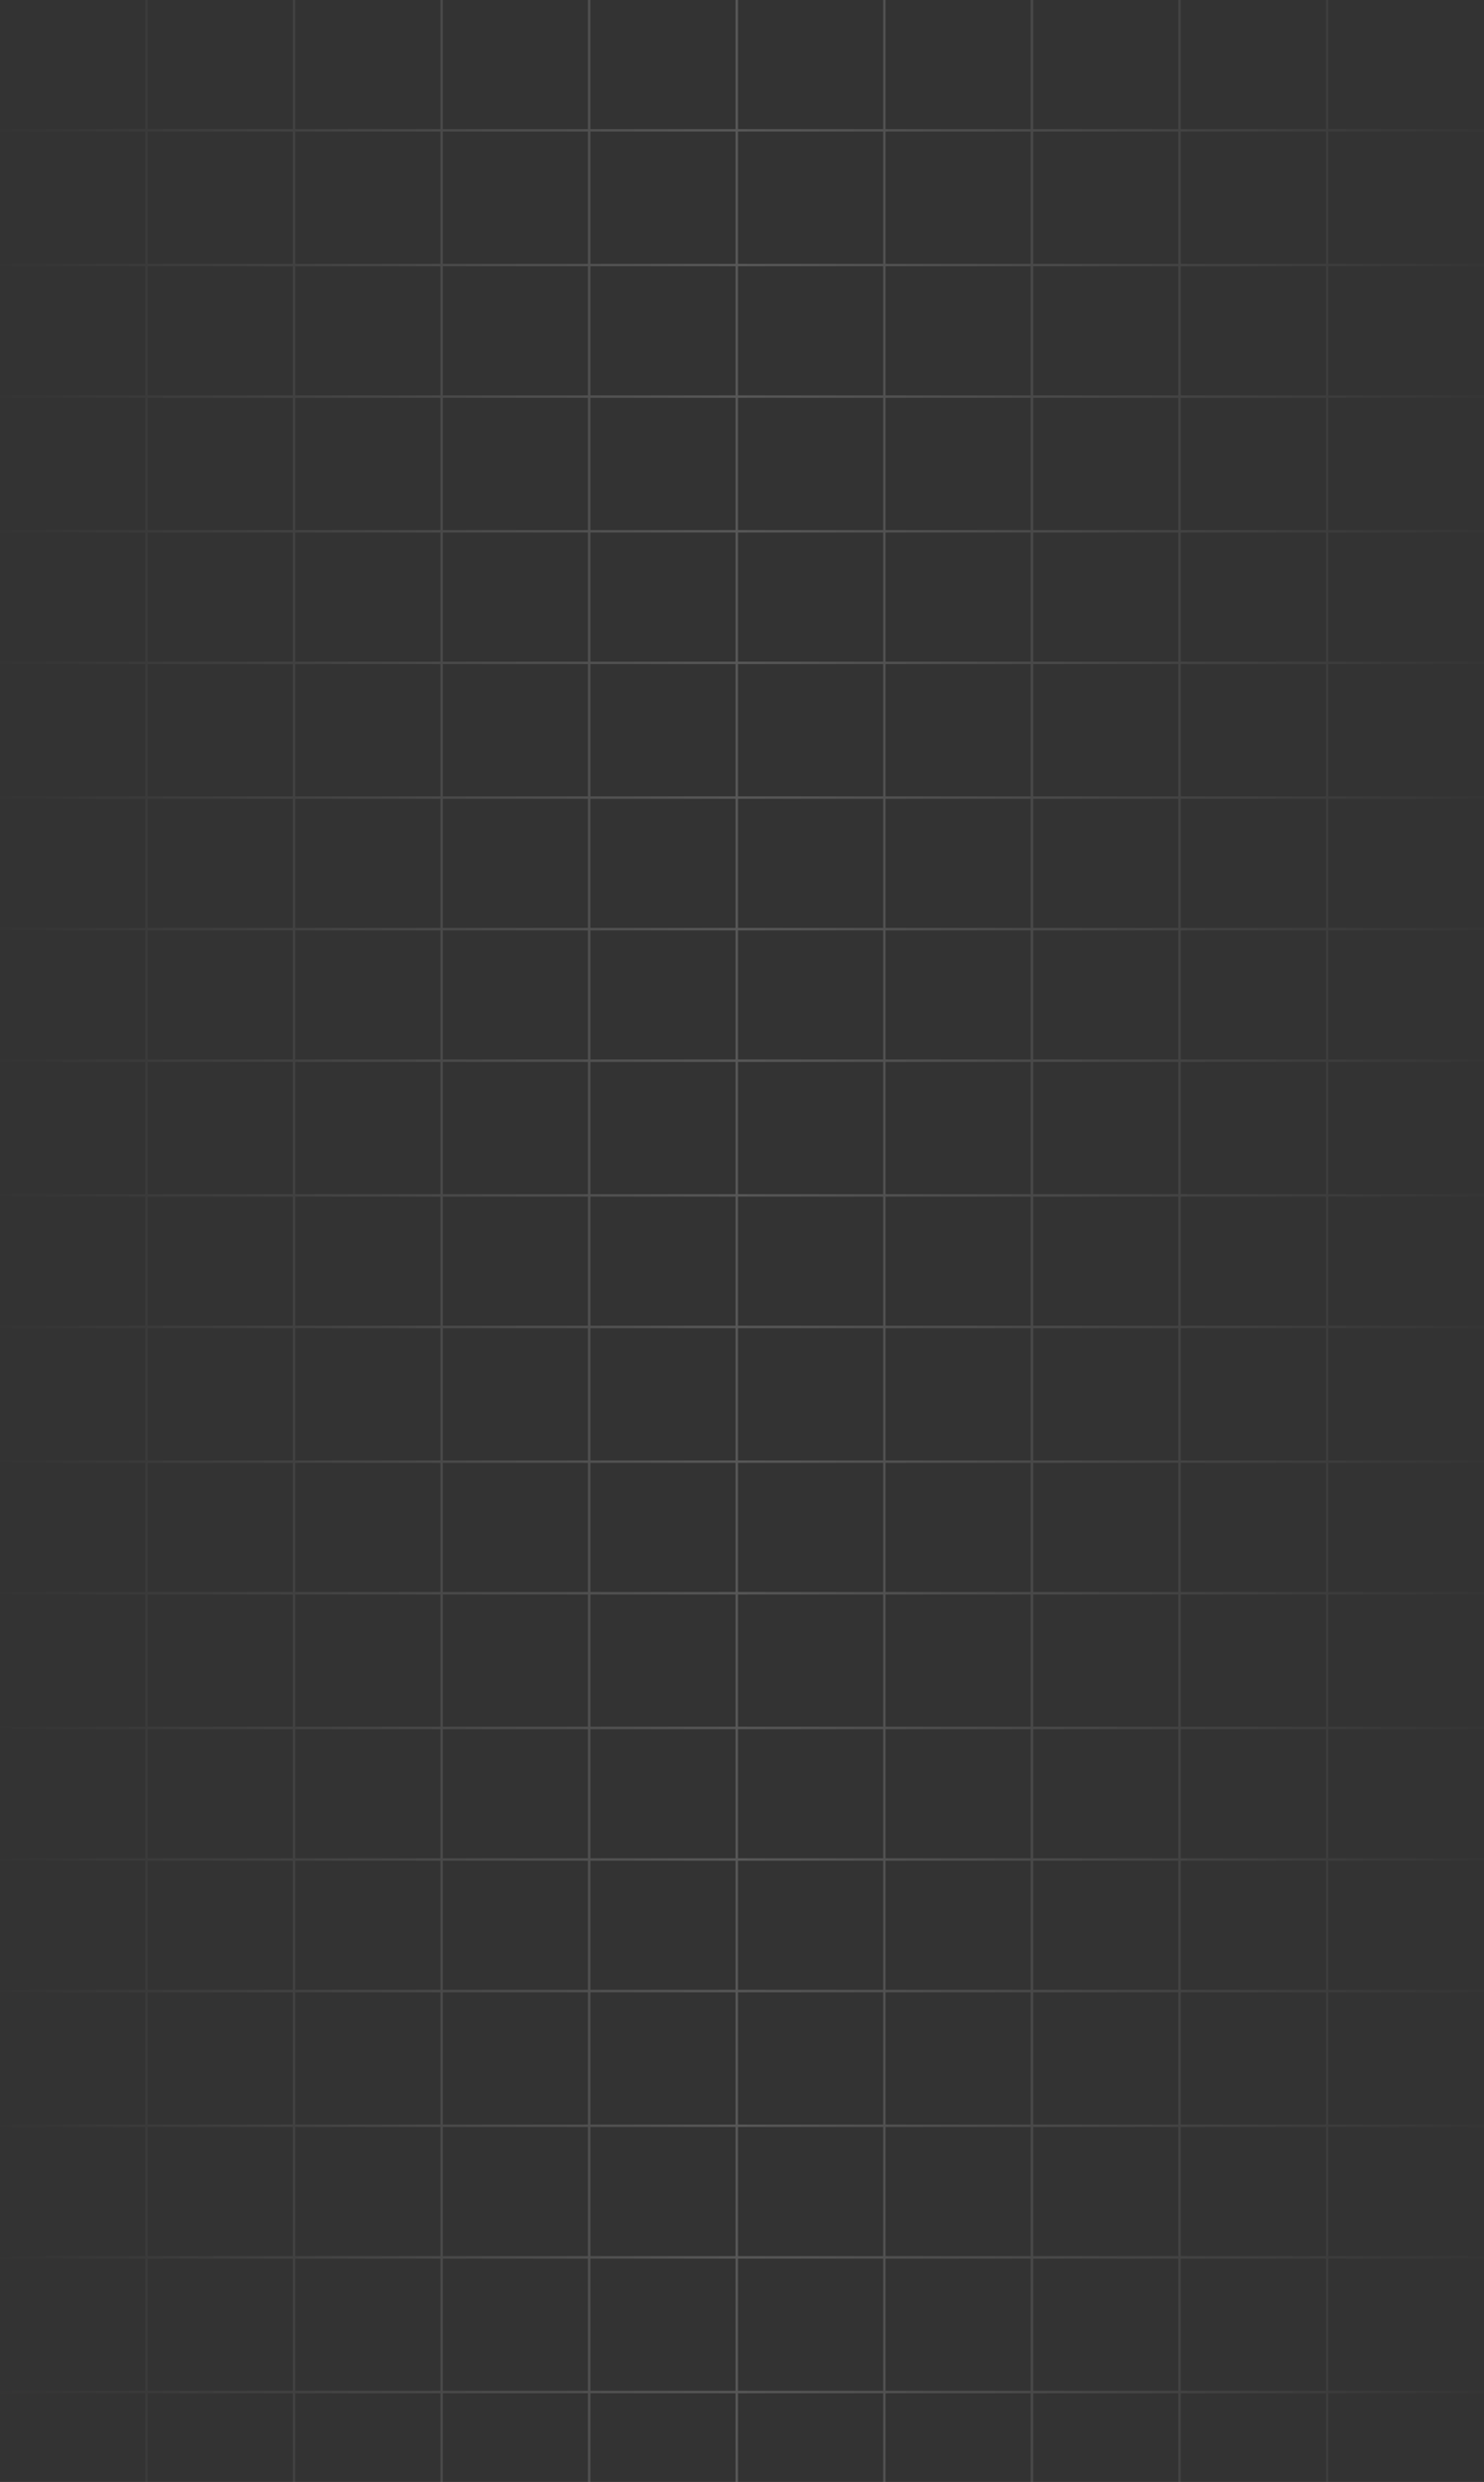 <svg width="612" height="1023" fill="none" xmlns="http://www.w3.org/2000/svg"><rect width="100%" height="100%" fill="#333333" stroke="none"/><path fill-rule="evenodd" clip-rule="evenodd" d="M60.867 0v53.228h59.871V0h1v53.228h59.866V0h1v53.228h59.867V0h1v53.228h59.869V0h1v53.228h59.867V0h1v53.228h59.869V0h1v53.228h59.869V0h1v53.228h59.866V0h1v53.228h64.188v1h-64.188v54.519h64.188v1h-64.188v53.228h64.188v1h-64.188v54.519h64.188v1h-64.188v53.227h64.188v1h-64.188v54.519h64.188v1h-64.188v53.228h64.188v1h-64.188v53.228h64.188v1h-64.188v54.519h64.188v1h-64.188v53.228h64.188v1h-64.188v54.518h64.188v1h-64.188v53.228h64.188v1h-64.188v54.519h64.188v1h-64.188v53.228h64.188v1h-64.188v53.228h64.188v1h-64.188v54.519h64.188v1h-64.188v53.228h64.188v1h-64.188v54.518h64.188v1h-64.188v53.231h64.188v1h-64.188v54.52h64.188v1h-64.188v53.22h64.188v1h-64.188v53.23h64.188v1h-64.188v54.52h64.188v1h-64.188v53.23h64.188v1h-64.188v54.52h64.188v1h-64.188v53.23h64.188v1h-64.188v54.51h64.188v1h-64.188v53.23h64.188v1h-64.188v53.23h64.188v1h-64.188v54.52h64.188v1h-64.188v60.68h-1v-60.68h-59.866v60.68h-1v-60.68h-59.869v60.68h-1v-60.68h-59.869v60.68h-1v-60.68H304.34v60.68h-1v-60.68h-59.869v60.68h-1v-60.68h-59.867v60.68h-1v-60.68h-59.866v60.68h-1v-60.68h-59.87v60.68h-1v-60.68H0v-1h59.867v-54.52H0v-1h59.867v-53.23H0v-1h59.867v-53.23H0v-1h59.867v-54.51H0v-1h59.867v-53.23H0v-1h59.867v-54.52H0v-1h59.867v-53.23H0v-1h59.867v-54.52H0v-1h59.867v-53.23H0v-1h59.867v-53.22H0v-1h59.867v-54.52H0v-1h59.867v-53.231H0v-1h59.867v-54.518H0v-1h59.867v-53.228H0v-1h59.867v-54.519H0v-1h59.867v-53.228H0v-1h59.867v-53.228H0v-1h59.867v-54.519H0v-1h59.867v-53.228H0v-1h59.867v-54.518H0v-1h59.867v-53.228H0v-1h59.867v-54.519H0v-1h59.867v-53.228H0v-1h59.867V329.24H0v-1h59.867v-54.519H0v-1h59.867v-53.227H0v-1h59.867v-54.519H0v-1h59.867v-53.228H0v-1h59.867v-54.52H0v-1h59.867V0h1zm0 1642.62h59.871v-54.52h-59.87v54.52zm60.871 0h59.866v-54.52h-59.866v54.52zm60.866 0h59.867v-54.52h-59.867v54.52zm60.867 0h59.869v-54.52h-59.869v54.52zm60.869 0h59.867v-54.52H304.34v54.52zm60.867 0h59.869v-54.52h-59.869v54.52zm60.869 0h59.869v-54.52h-59.869v54.52zm60.869 0h59.866v-54.52h-59.866v54.52zm59.866-108.75v53.23h-59.866v-53.23h59.866zm-60.866 0v53.23h-59.869v-53.23h59.869zm-60.869 0v53.23h-59.869v-53.23h59.869zm-60.869 0v53.23H304.34v-53.23h59.867zm-60.867 0v53.23h-59.869v-53.23h59.869zm-60.869 0v53.23h-59.867v-53.23h59.867zm-60.867 0v53.23h-59.866v-53.23h59.866zm-60.866 0v53.23h-59.87v-53.23h59.87zm-59.87-1h59.87v-53.23h-59.87v53.23zm60.87 0h59.866v-53.23h-59.866v53.23zm60.866 0h59.867v-53.23h-59.867v53.23zm60.867 0h59.869v-53.23h-59.869v53.23zm60.869 0h59.867v-53.23H304.34v53.23zm60.867 0h59.869v-53.23h-59.869v53.23zm60.869 0h59.869v-53.23h-59.869v53.23zm60.869 0h59.866v-53.23h-59.866v53.23zm59.866-108.74v54.51h-59.866v-54.51h59.866zm-60.866 0v54.51h-59.869v-54.51h59.869zm-60.869 0v54.51h-59.869v-54.51h59.869zm-60.869 0v54.51H304.34v-54.51h59.867zm-60.867 0v54.51h-59.869v-54.51h59.869zm-60.869 0v54.51h-59.867v-54.51h59.867zm-60.867 0v54.51h-59.866v-54.51h59.866zm-60.866 0v54.51h-59.87v-54.51h59.87zm-59.87-1h59.87v-53.23h-59.87v53.23zm60.87 0h59.866v-53.23h-59.866v53.23zm60.866 0h59.867v-53.23h-59.867v53.23zm60.867 0h59.869v-53.23h-59.869v53.23zm60.869 0h59.867v-53.23H304.34v53.23zm60.867 0h59.869v-53.23h-59.869v53.23zm60.869 0h59.869v-53.23h-59.869v53.23zm60.869 0h59.866v-53.23h-59.866v53.23zm59.866-108.75v54.52h-59.866v-54.52h59.866zm-60.866 0v54.52h-59.869v-54.52h59.869zm-60.869 0v54.52h-59.869v-54.52h59.869zm-60.869 0v54.52H304.34v-54.52h59.867zm-60.867 0v54.52h-59.869v-54.52h59.869zm-60.869 0v54.52h-59.867v-54.52h59.867zm-60.867 0v54.52h-59.866v-54.52h59.866zm-60.866 0v54.52h-59.87v-54.52h59.87zm-59.87-1h59.87v-53.23h-59.87v53.23zm60.87 0h59.866v-53.23h-59.866v53.23zm60.866 0h59.867v-53.23h-59.867v53.23zm60.867 0h59.869v-53.23h-59.869v53.23zm60.869 0h59.867v-53.23H304.34v53.23zm60.867 0h59.869v-53.23h-59.869v53.23zm60.869 0h59.869v-53.23h-59.869v53.23zm60.869 0h59.866v-53.23h-59.866v53.23zm59.866-108.75v54.52h-59.866v-54.52h59.866zm-60.866 0v54.52h-59.869v-54.52h59.869zm-60.869 0v54.52h-59.869v-54.52h59.869zm-60.869 0v54.52H304.34v-54.52h59.867zm-60.867 0v54.52h-59.869v-54.52h59.869zm-60.869 0v54.52h-59.867v-54.52h59.867zm-60.867 0v54.52h-59.866v-54.52h59.866zm-60.866 0v54.52h-59.87v-54.52h59.87zm-59.87-1h59.87v-53.23h-59.87v53.23zm60.87 0h59.866v-53.23h-59.866v53.23zm60.866 0h59.867v-53.23h-59.867v53.23zm60.867 0h59.869v-53.23h-59.869v53.23zm60.869 0h59.867v-53.23H304.34v53.23zm60.867 0h59.869v-53.23h-59.869v53.23zm60.869 0h59.869v-53.23h-59.869v53.23zm60.869 0h59.866v-53.23h-59.866v53.23zm59.866-107.45v53.22h-59.866v-53.22h59.866zm-60.866 0v53.22h-59.869v-53.22h59.869zm-60.869 0v53.22h-59.869v-53.22h59.869zm-60.869 0v53.22H304.34v-53.22h59.867zm-60.867 0v53.22h-59.869v-53.22h59.869zm-60.869 0v53.22h-59.867v-53.22h59.867zm-60.867 0v53.22h-59.866v-53.22h59.866zm-60.866 0v53.22h-59.87v-53.22h59.87zm-59.87-1h59.87v-54.52h-59.87v54.52zm60.87 0h59.866v-54.52h-59.866v54.52zm60.866 0h59.867v-54.52h-59.867v54.52zm60.867 0h59.869v-54.52h-59.869v54.52zm60.869 0h59.867v-54.52H304.34v54.52zm60.867 0h59.869v-54.52h-59.869v54.52zm60.869 0h59.869v-54.52h-59.869v54.52zm60.869 0h59.866v-54.52h-59.866v54.52zm59.866-108.751v53.231h-59.866v-53.231h59.866zm-60.866 0v53.231h-59.869v-53.231h59.869zm-60.869 0v53.231h-59.869v-53.231h59.869zm-60.869 0v53.231H304.34v-53.231h59.867zm-60.867 0v53.231h-59.869v-53.231h59.869zm-60.869 0v53.231h-59.867v-53.231h59.867zm-60.867 0v53.231h-59.866v-53.231h59.866zm-60.866 0v53.231h-59.87v-53.231h59.87zm-59.87-1h59.87v-54.518h-59.87v54.518zm60.87 0h59.866v-54.518h-59.866v54.518zm60.866 0h59.867v-54.518h-59.867v54.518zm60.867 0h59.869v-54.518h-59.869v54.518zm60.869 0h59.867v-54.518H304.34v54.518zm60.867 0h59.869v-54.518h-59.869v54.518zm60.869 0h59.869v-54.518h-59.869v54.518zm60.869 0h59.866v-54.518h-59.866v54.518zm59.866-108.746v53.228h-59.866v-53.228h59.866zm-60.866 0v53.228h-59.869v-53.228h59.869zm-60.869 0v53.228h-59.869v-53.228h59.869zm-60.869 0v53.228H304.34v-53.228h59.867zm-60.867 0v53.228h-59.869v-53.228h59.869zm-60.869 0v53.228h-59.867v-53.228h59.867zm-60.867 0v53.228h-59.866v-53.228h59.866zm-60.866 0v53.228h-59.87v-53.228h59.87zm-59.87-1h59.87v-54.519h-59.87v54.519zm60.87 0h59.866v-54.519h-59.866v54.519zm60.866 0h59.867v-54.519h-59.867v54.519zm60.867 0h59.869v-54.519h-59.869v54.519zm60.869 0h59.867v-54.519H304.34v54.519zm60.867 0h59.869v-54.519h-59.869v54.519zm60.869 0h59.869v-54.519h-59.869v54.519zm60.869 0h59.866v-54.519h-59.866v54.519zm59.866-108.747v53.228h-59.866v-53.228h59.866zm-60.866 0v53.228h-59.869v-53.228h59.869zm-60.869 0v53.228h-59.869v-53.228h59.869zm-60.869 0v53.228H304.34v-53.228h59.867zm-60.867 0v53.228h-59.869v-53.228h59.869zm-60.869 0v53.228h-59.867v-53.228h59.867zm-60.867 0v53.228h-59.866v-53.228h59.866zm-60.866 0v53.228h-59.87v-53.228h59.87zm-59.87-1h59.87v-53.228h-59.87v53.228zm60.87 0h59.866v-53.228h-59.866v53.228zm60.866 0h59.867v-53.228h-59.867v53.228zm60.867 0h59.869v-53.228h-59.869v53.228zm60.869 0h59.867v-53.228H304.34v53.228zm60.867 0h59.869v-53.228h-59.869v53.228zm60.869 0h59.869v-53.228h-59.869v53.228zm60.869 0h59.866v-53.228h-59.866v53.228zm59.866-108.747v54.519h-59.866v-54.519h59.866zm-60.866 0v54.519h-59.869v-54.519h59.869zm-60.869 0v54.519h-59.869v-54.519h59.869zm-60.869 0v54.519H304.34v-54.519h59.867zm-60.867 0v54.519h-59.869v-54.519h59.869zm-60.869 0v54.519h-59.867v-54.519h59.867zm-60.867 0v54.519h-59.866v-54.519h59.866zm-60.866 0v54.519h-59.87v-54.519h59.87zm-59.87-1h59.87v-53.228h-59.87v53.228zm60.87 0h59.866v-53.228h-59.866v53.228zm60.866 0h59.867v-53.228h-59.867v53.228zm60.867 0h59.869v-53.228h-59.869v53.228zm60.869 0h59.867v-53.228H304.34v53.228zm60.867 0h59.869v-53.228h-59.869v53.228zm60.869 0h59.869v-53.228h-59.869v53.228zm60.869 0h59.866v-53.228h-59.866v53.228zm59.866-108.746v54.518h-59.866v-54.518h59.866zm-60.866 0v54.518h-59.869v-54.518h59.869zm-60.869 0v54.518h-59.869v-54.518h59.869zm-60.869 0v54.518H304.34v-54.518h59.867zm-60.867 0v54.518h-59.869v-54.518h59.869zm-60.869 0v54.518h-59.867v-54.518h59.867zm-60.867 0v54.518h-59.866v-54.518h59.866zm-60.866 0v54.518h-59.87v-54.518h59.87zm-59.87-1h59.87v-53.228h-59.87v53.228zm60.87 0h59.866v-53.228h-59.866v53.228zm60.866 0h59.867v-53.228h-59.867v53.228zm60.867 0h59.869v-53.228h-59.869v53.228zm60.869 0h59.867v-53.228H304.34v53.228zm60.867 0h59.869v-53.228h-59.869v53.228zm60.869 0h59.869v-53.228h-59.869v53.228zm60.869 0h59.866v-53.228h-59.866v53.228zm59.866-108.747v54.519h-59.866v-54.519h59.866zm-60.866 0v54.519h-59.869v-54.519h59.869zm-60.869 0v54.519h-59.869v-54.519h59.869zm-60.869 0v54.519H304.34v-54.519h59.867zm-60.867 0v54.519h-59.869v-54.519h59.869zm-60.869 0v54.519h-59.867v-54.519h59.867zm-60.867 0v54.519h-59.866v-54.519h59.866zm-60.866 0v54.519h-59.87v-54.519h59.87zm-59.87-1h59.87v-53.228h-59.87v53.228zm60.87 0h59.866v-53.228h-59.866v53.228zm60.866 0h59.867v-53.228h-59.867v53.228zm60.867 0h59.869v-53.228h-59.869v53.228zm60.869 0h59.867v-53.228H304.34v53.228zm60.867 0h59.869v-53.228h-59.869v53.228zm60.869 0h59.869v-53.228h-59.869v53.228zm60.869 0h59.866v-53.228h-59.866v53.228zm59.866-107.456v53.228h-59.866V329.24h59.866zm-60.866 0v53.228h-59.869V329.24h59.869zm-60.869 0v53.228h-59.869V329.24h59.869zm-60.869 0v53.228H304.34V329.24h59.867zm-60.867 0v53.228h-59.869V329.24h59.869zm-60.869 0v53.228h-59.867V329.24h59.867zm-60.867 0v53.228h-59.866V329.24h59.866zm-60.866 0v53.228h-59.87V329.24h59.87zm-59.87-1h59.87v-54.519h-59.87v54.519zm60.87 0h59.866v-54.519h-59.866v54.519zm60.866 0h59.867v-54.519h-59.867v54.519zm60.867 0h59.869v-54.519h-59.869v54.519zm60.869 0h59.867v-54.519H304.34v54.519zm60.867 0h59.869v-54.519h-59.869v54.519zm60.869 0h59.869v-54.519h-59.869v54.519zm60.869 0h59.866v-54.519h-59.866v54.519zm59.866-108.746v53.227h-59.866v-53.227h59.866zm-60.866 0v53.227h-59.869v-53.227h59.869zm-60.869 0v53.227h-59.869v-53.227h59.869zm-60.869 0v53.227H304.34v-53.227h59.867zm-60.867 0v53.227h-59.869v-53.227h59.869zm-60.869 0v53.227h-59.867v-53.227h59.867zm-60.867 0v53.227h-59.866v-53.227h59.866zm-60.866 0v53.227h-59.87v-53.227h59.87zm-59.87-1h59.87v-54.519h-59.87v54.519zm60.87 0h59.866v-54.519h-59.866v54.519zm60.866 0h59.867v-54.519h-59.867v54.519zm60.867 0h59.869v-54.519h-59.869v54.519zm60.869 0h59.867v-54.519H304.34v54.519zm60.867 0h59.869v-54.519h-59.869v54.519zm60.869 0h59.869v-54.519h-59.869v54.519zm60.869 0h59.866v-54.519h-59.866v54.519zm59.866-108.747v53.228h-59.866v-53.228h59.866zm-60.866 0v53.228h-59.869v-53.228h59.869zm-60.869 0v53.228h-59.869v-53.228h59.869zm-60.869 0v53.228H304.34v-53.228h59.867zm-60.867 0v53.228h-59.869v-53.228h59.869zm-60.869 0v53.228h-59.867v-53.228h59.867zm-60.867 0v53.228h-59.866v-53.228h59.866zm-60.866 0v53.228h-59.87v-53.228h59.87zm-59.87-1h59.87v-54.52h-59.87v54.52zm60.87 0h59.866v-54.52h-59.866v54.52zm60.866 0h59.867v-54.52h-59.867v54.52zm60.867 0h59.869v-54.52h-59.869v54.52zm60.869 0h59.867v-54.52H304.34v54.52zm60.867 0h59.869v-54.52h-59.869v54.52zm60.869 0h59.869v-54.52h-59.869v54.52zm60.869 0h59.866v-54.52h-59.866v54.52z" fill="url(#prefix__paint0_linear_379_1297)" opacity=".2"/><defs><linearGradient id="prefix__paint0_linear_379_1297" x1="-5.5" y1="926" x2="631" y2="926" gradientUnits="userSpaceOnUse"><stop stop-color="#fff" stop-opacity="0"/><stop offset=".489" stop-color="#fff" stop-opacity=".88"/><stop offset="1" stop-color="#fff" stop-opacity="0"/></linearGradient></defs></svg>
